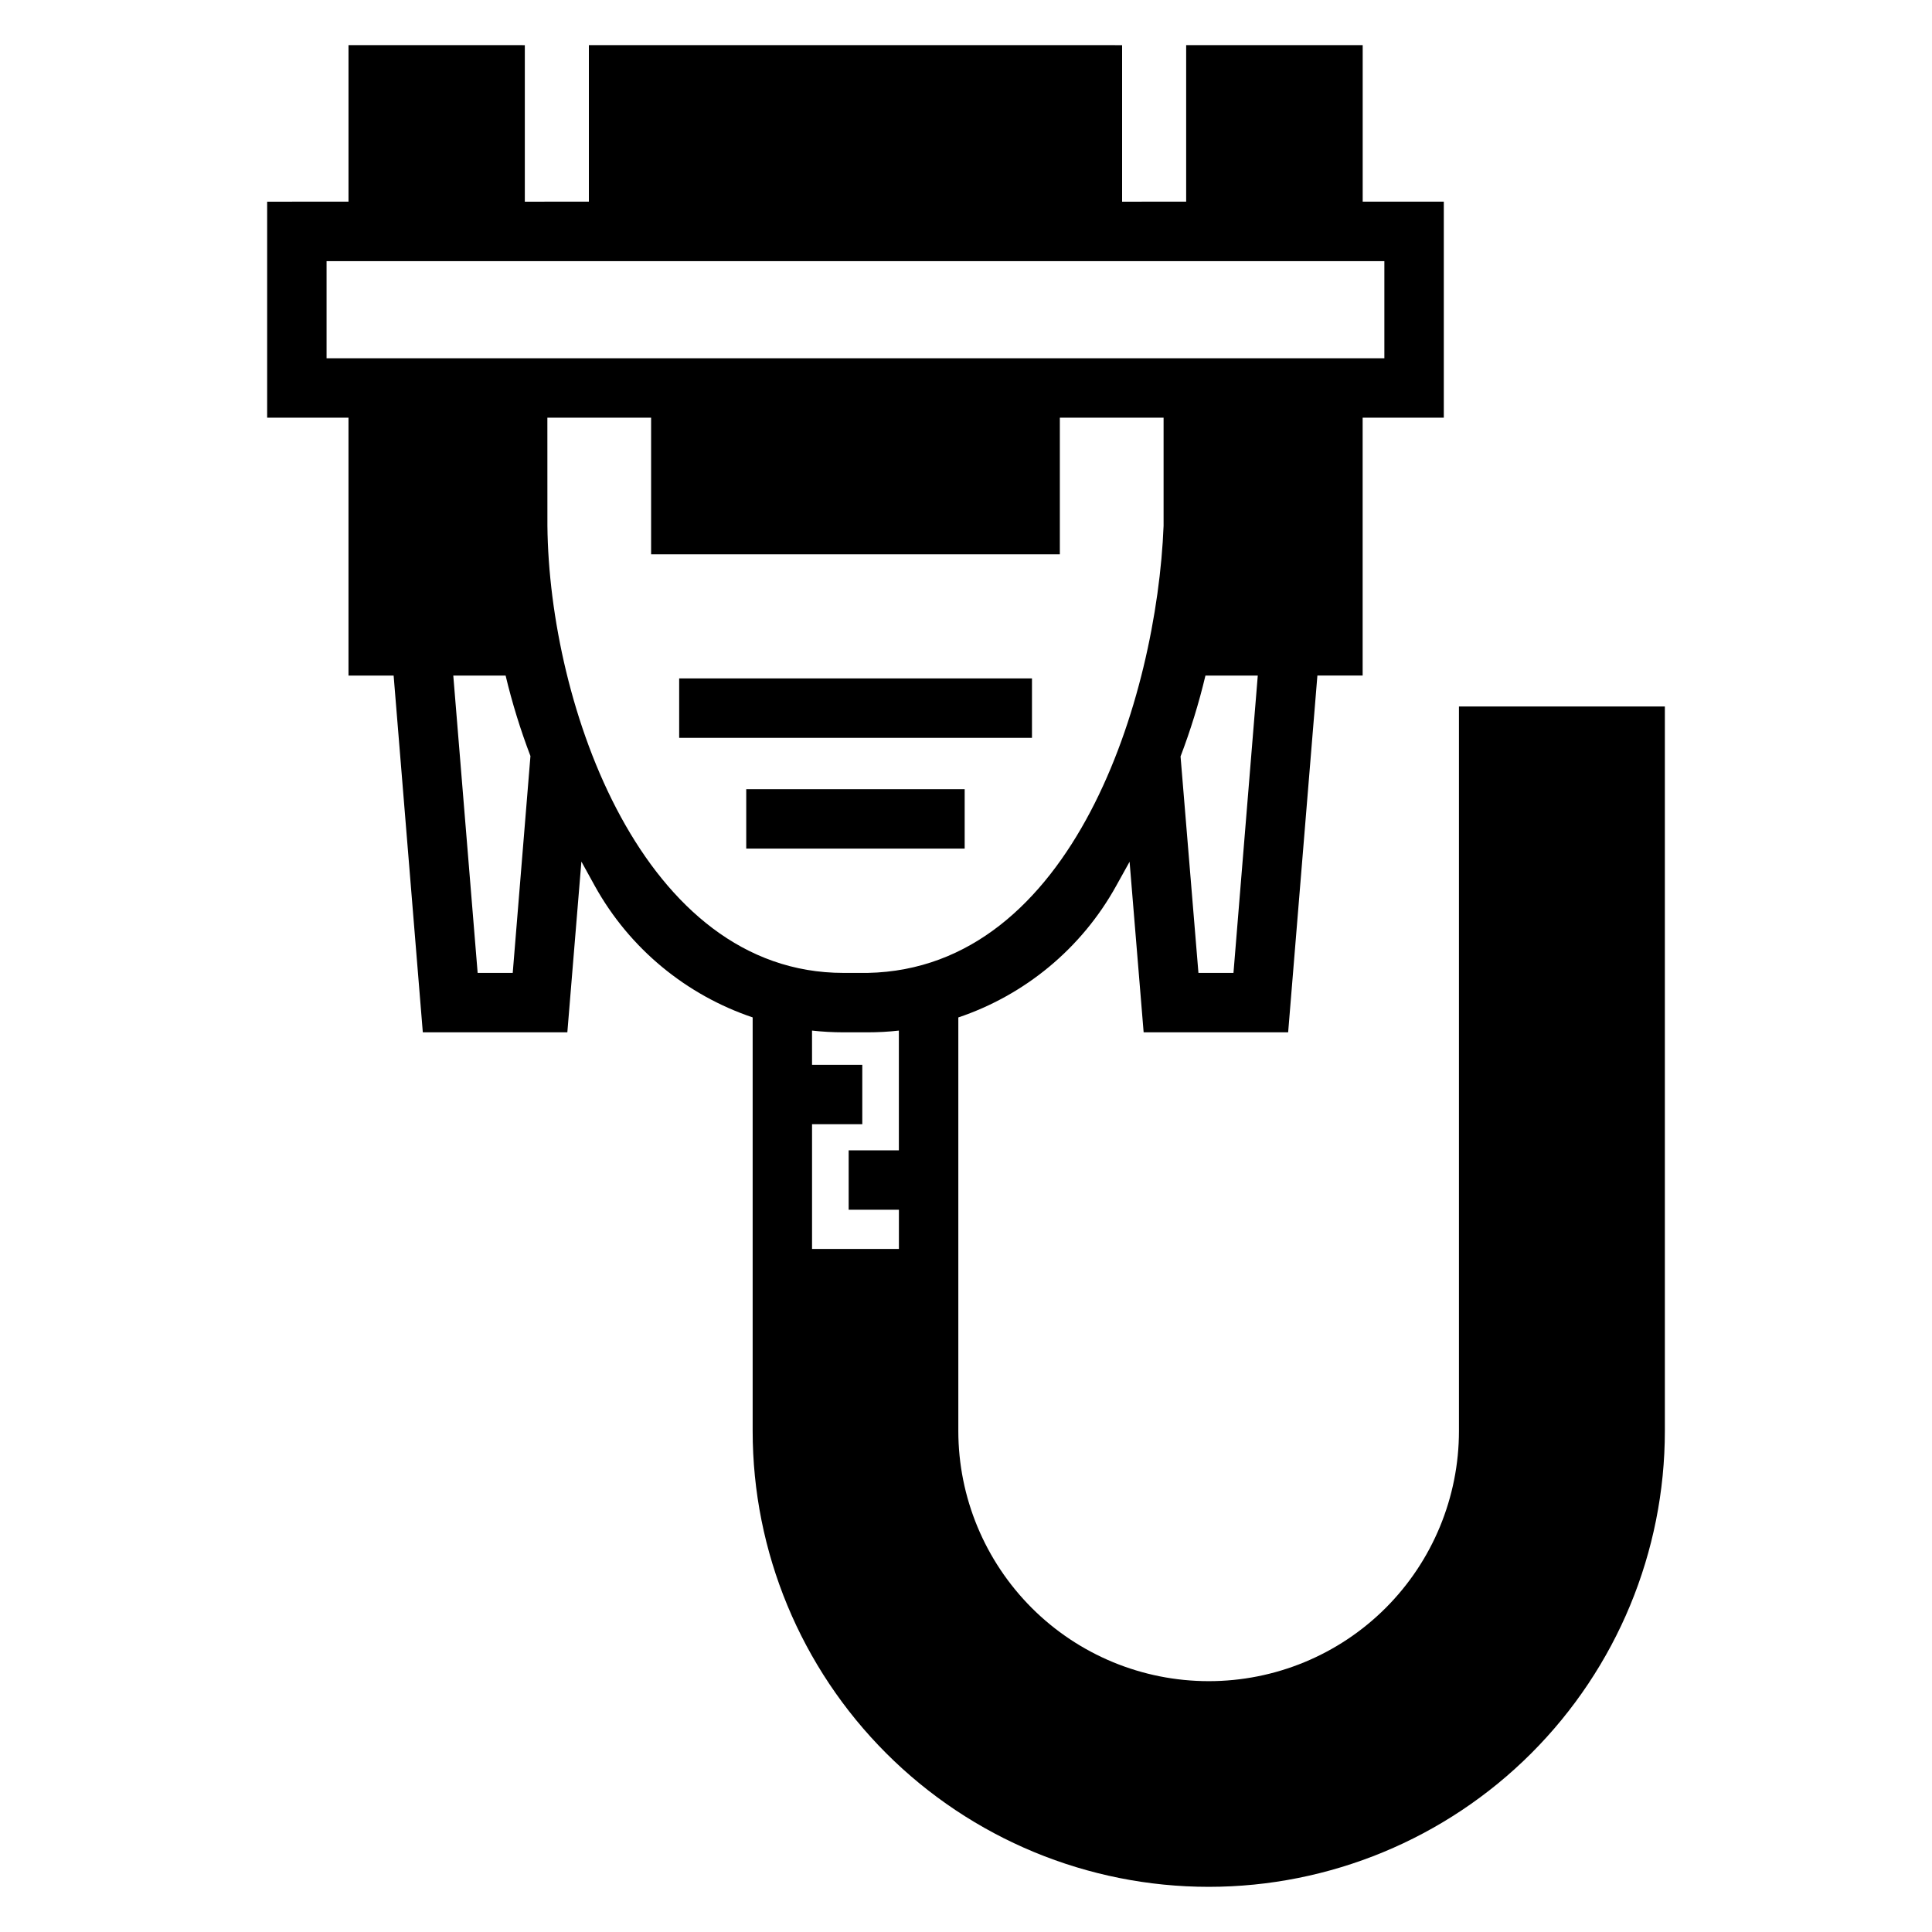<?xml version="1.0" encoding="UTF-8"?>
<!-- Uploaded to: SVG Repo, www.svgrepo.com, Generator: SVG Repo Mixer Tools -->
<svg fill="#000000" width="800px" height="800px" version="1.1" viewBox="144 144 512 512" xmlns="http://www.w3.org/2000/svg">
 <path d="m214.8 254.69h21.555v68.344h11.961l7.734 94.543h38.301l3.723-45.25c1.188 2.152 2.379 4.32 3.551 6.441 9.23 16.676 24.297 28.938 41.836 34.855v109.59c-0.004 32.047 12.734 62.758 35.395 85.422 22.66 22.66 53.418 35.395 85.469 35.395 32.047 0 62.824-12.734 85.484-35.395 22.66-22.668 35.395-53.375 35.395-85.422v-191.99h-54.566v191.99c0 17.594-6.981 34.465-19.418 46.91-12.445 12.438-29.301 19.402-46.895 19.402-17.586 0-34.449-6.965-46.895-19.402-12.438-12.445-19.465-29.316-19.465-46.91v-109.58c17.543-5.91 32.598-18.176 41.836-34.871 1.172-2.109 2.359-4.258 3.551-6.394l3.723 45.203h38.297l7.75-94.543h11.992v-68.344h21.508v-57.242h-21.496v-41.48h-46.781v41.48l-16.977 0.004v-41.48l-141.31-0.004v41.48l-16.977 0.004v-41.48l-46.723-0.004v41.48l-21.559 0.004zm15.742-41.48h280.33v25.738h-280.33zm58.516 41.48h27.492v36.207h108.32v-36.207h27.492v28.66c-1.785 45.172-23.816 117.36-78.398 118.48h-6.438c-53.207 0-77.992-70.797-78.457-118.5zm-9.18 147.14h-9.297l-6.457-78.797h13.867c1.727 7.238 3.93 14.363 6.582 21.324zm176.98-57.363c2.664-6.996 4.871-14.16 6.598-21.434h13.867l-6.441 78.797h-9.285zm-132.87-20.68v15.742h93.496v-15.742zm17.773 29.352v15.746h57.887v-15.746zm17.434 63.977c2.742 0.305 5.523 0.461 8.316 0.461h6.441c2.777 0 5.535-0.148 8.258-0.461v31.734l-13.305-0.004v15.746h13.316v10.395h-23.02v-33.055l13.316-0.004v-15.742h-13.316z" fill-rule="evenodd"/>
</svg>